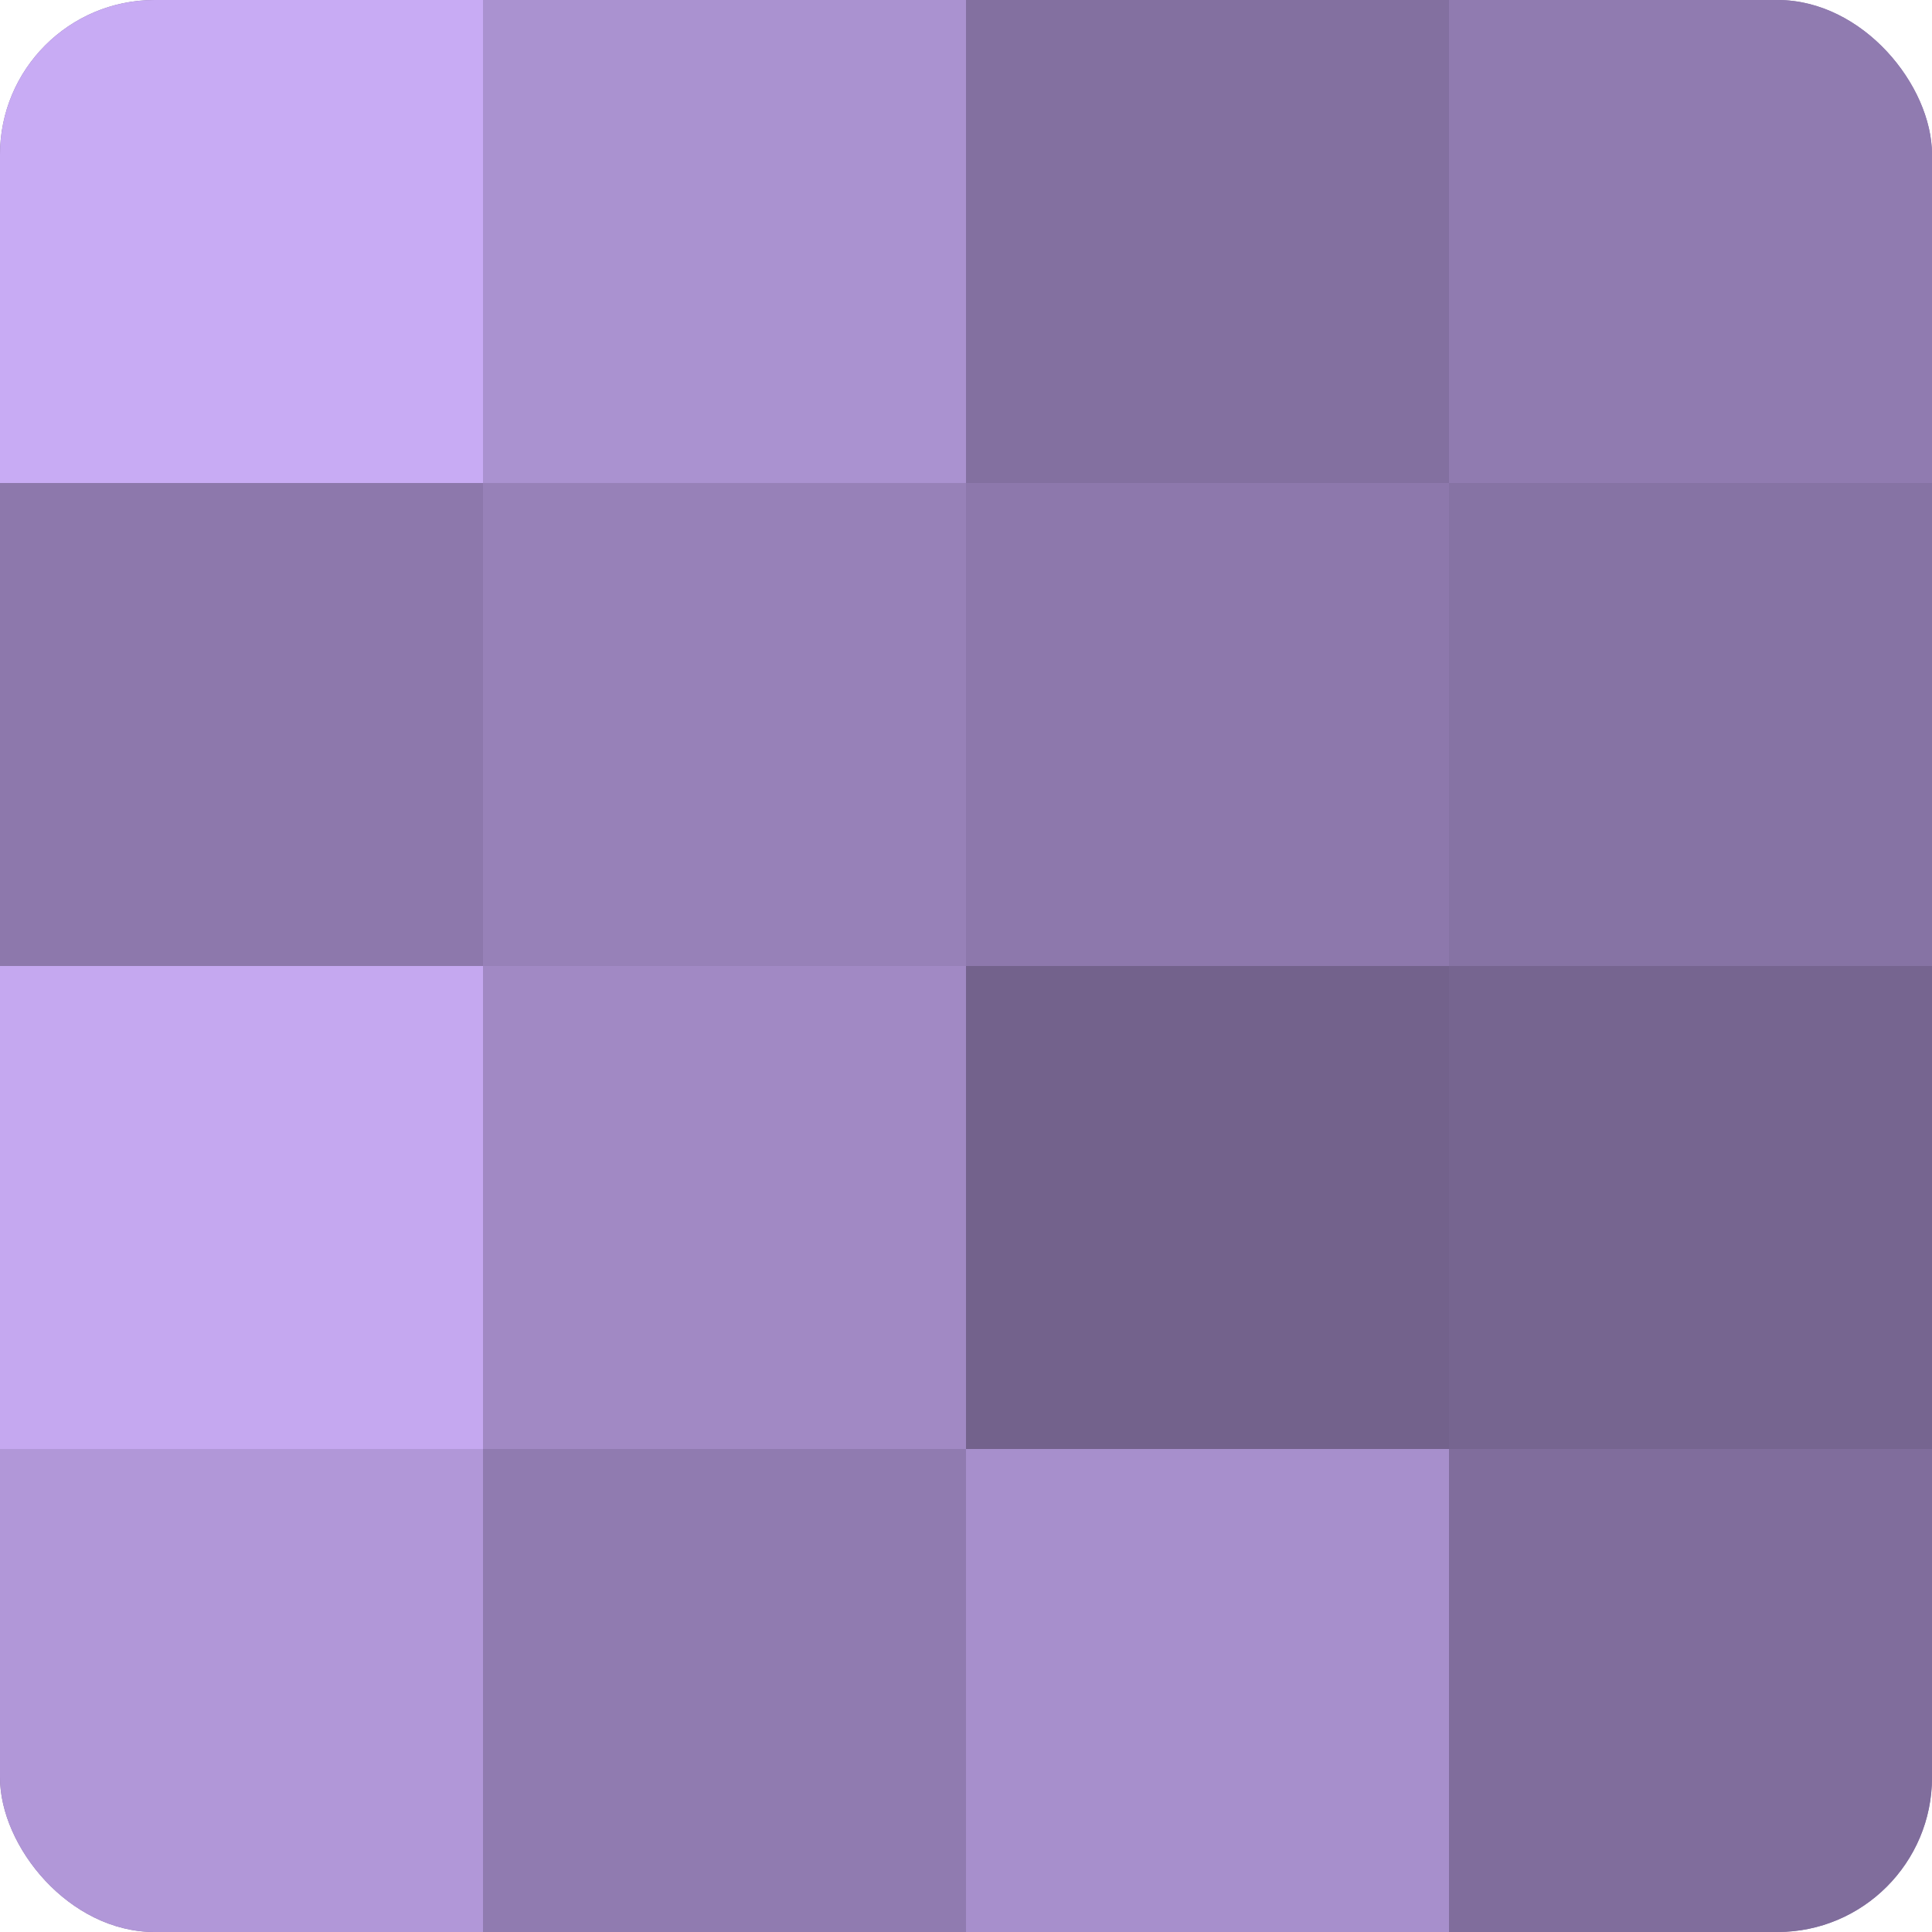 <?xml version="1.0" encoding="UTF-8"?>
<svg xmlns="http://www.w3.org/2000/svg" width="60" height="60" viewBox="0 0 100 100" preserveAspectRatio="xMidYMid meet"><defs><clipPath id="c" width="100" height="100"><rect width="100" height="100" rx="8" ry="8"/></clipPath></defs><g clip-path="url(#c)"><rect width="100" height="100" fill="#8370a0"/><rect width="25" height="25" fill="#c8abf4"/><rect y="25" width="25" height="25" fill="#8d78ac"/><rect y="50" width="25" height="25" fill="#c5a8f0"/><rect y="75" width="25" height="25" fill="#b197d8"/><rect x="25" width="25" height="25" fill="#aa92d0"/><rect x="25" y="25" width="25" height="25" fill="#9781b8"/><rect x="25" y="50" width="25" height="25" fill="#a189c4"/><rect x="25" y="75" width="25" height="25" fill="#907bb0"/><rect x="50" width="25" height="25" fill="#8370a0"/><rect x="50" y="25" width="25" height="25" fill="#8d78ac"/><rect x="50" y="50" width="25" height="25" fill="#73628c"/><rect x="50" y="75" width="25" height="25" fill="#a78fcc"/><rect x="75" width="25" height="25" fill="#907bb0"/><rect x="75" y="25" width="25" height="25" fill="#8673a4"/><rect x="75" y="50" width="25" height="25" fill="#766590"/><rect x="75" y="75" width="25" height="25" fill="#806d9c"/></g></svg>
